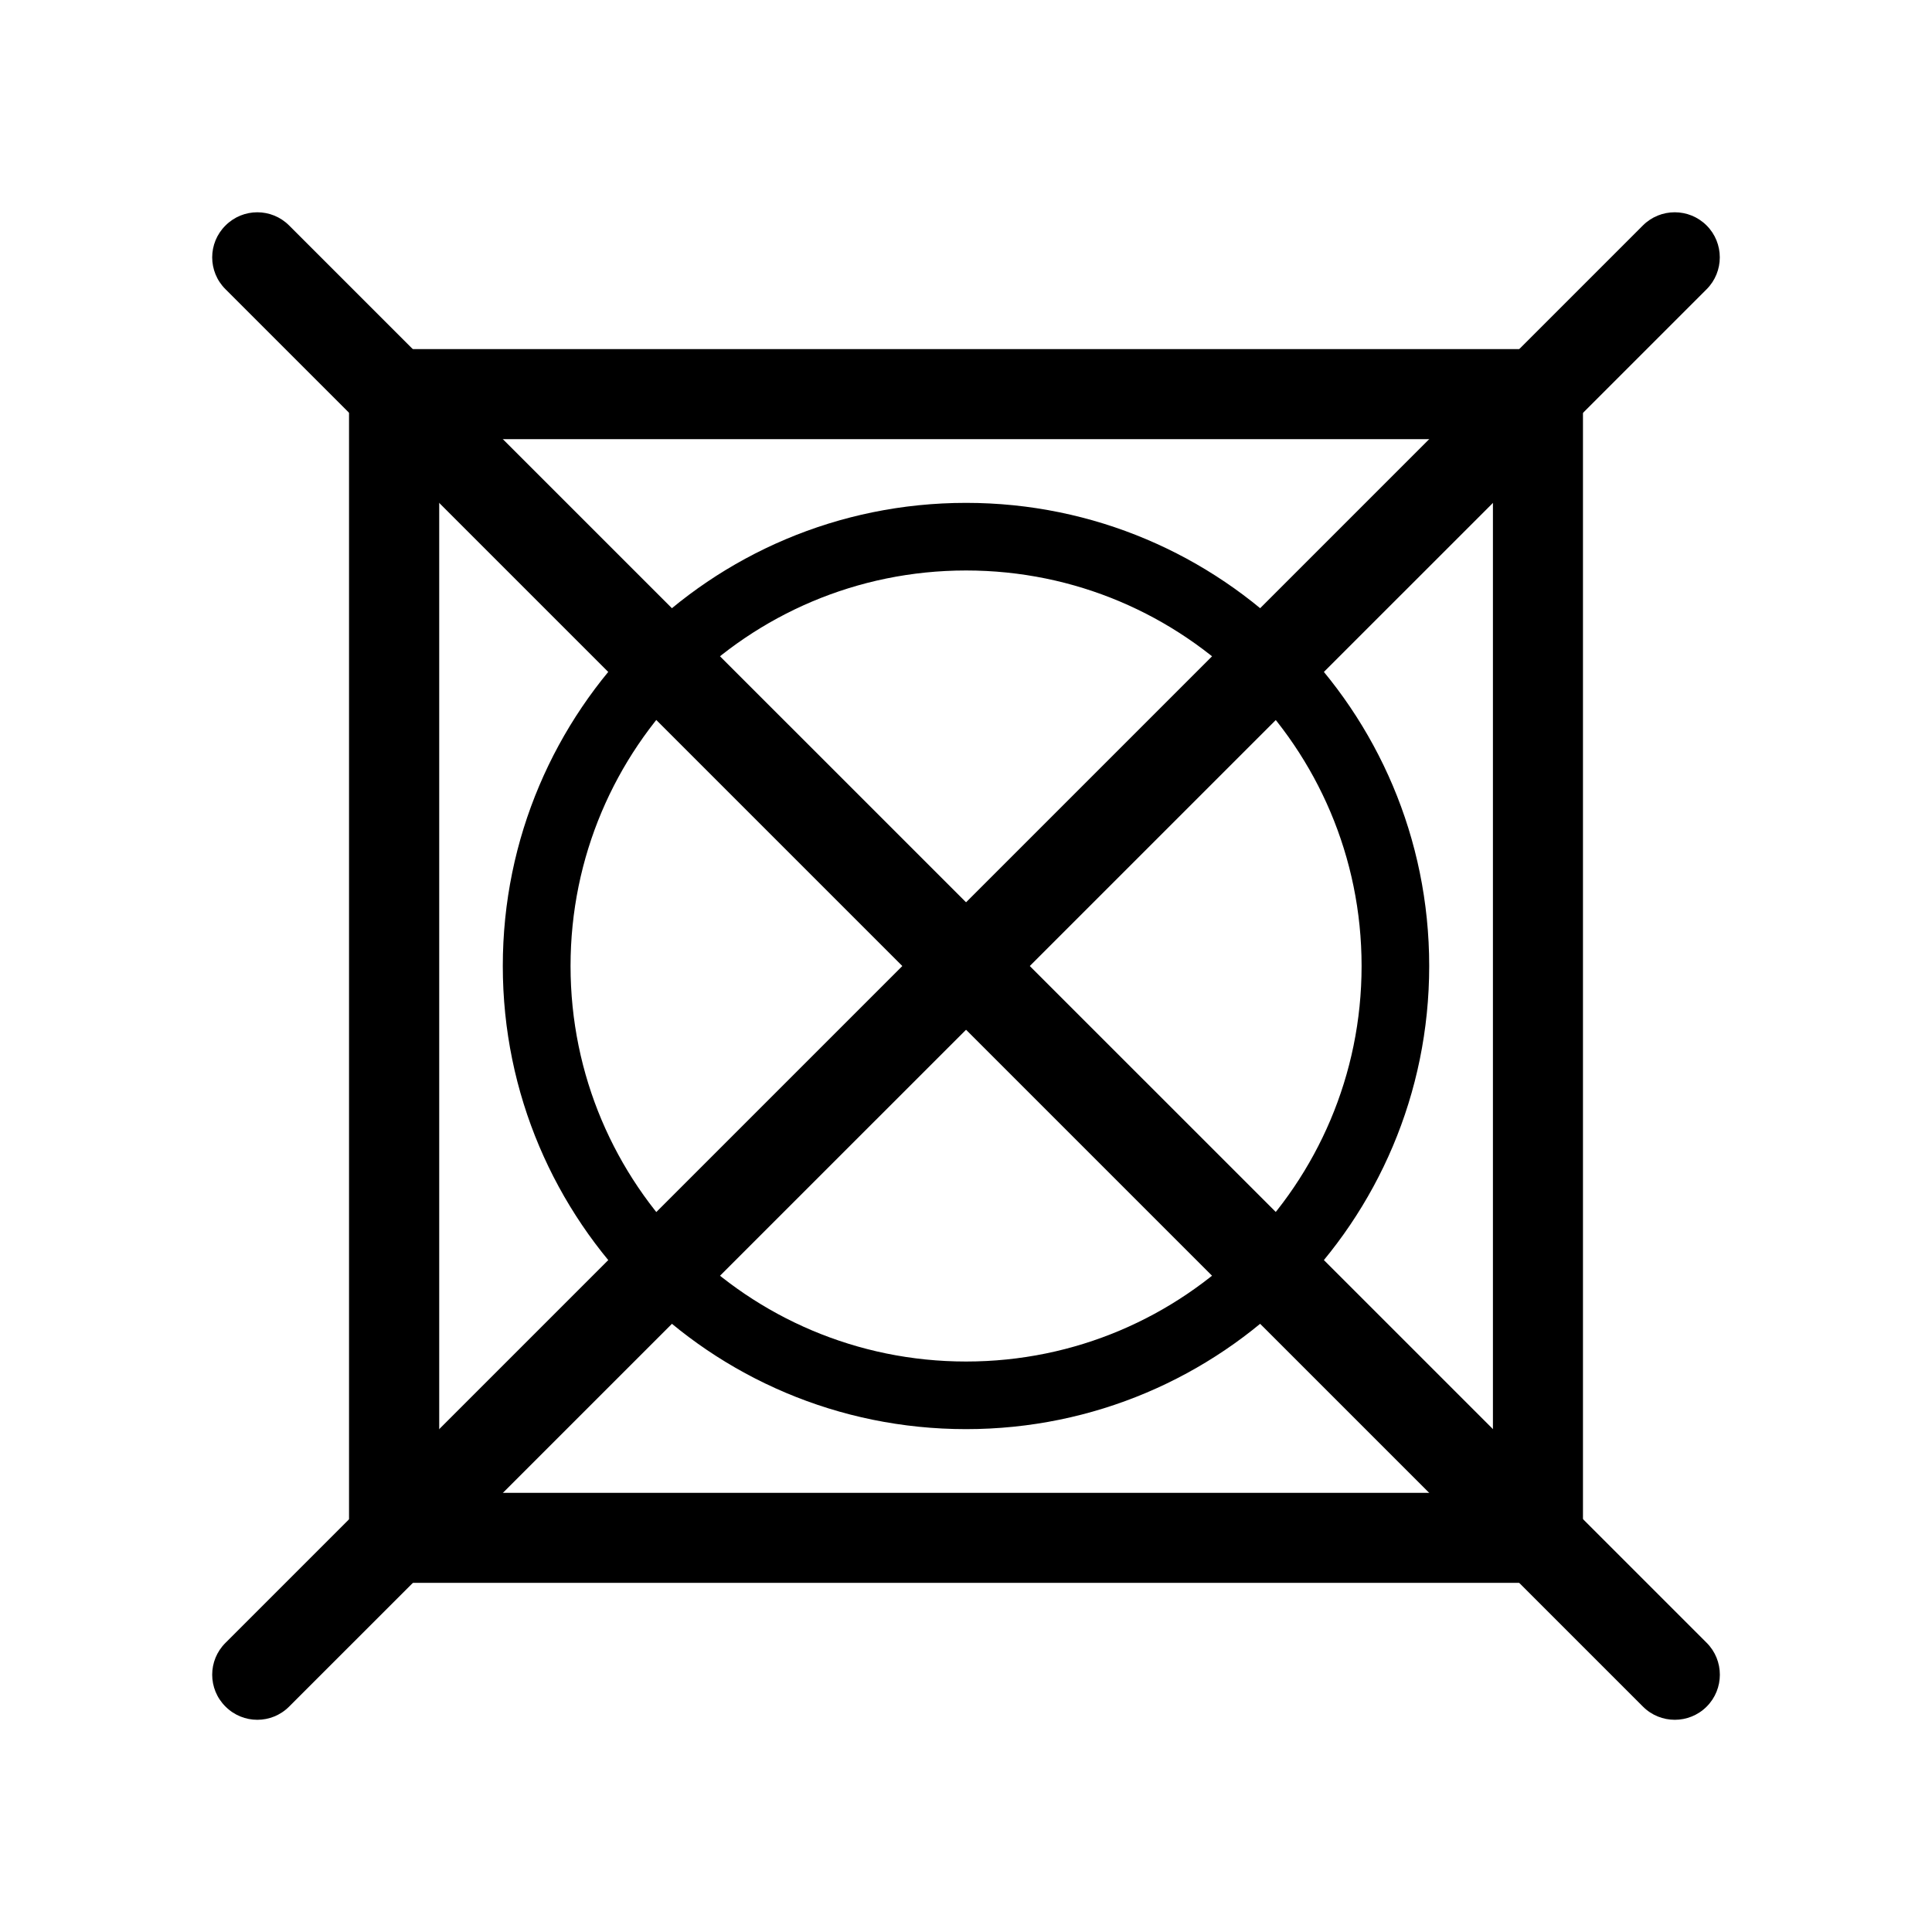 <?xml version="1.0" encoding="utf-8"?>
<!-- Generator: Adobe Illustrator 28.1.0, SVG Export Plug-In . SVG Version: 6.00 Build 0)  -->
<svg version="1.1" id="Layer_1" xmlns="http://www.w3.org/2000/svg" xmlns:xlink="http://www.w3.org/1999/xlink" x="0px" y="0px"
	 viewBox="0 0 283.46 283.46" style="enable-background:new 0 0 283.46 283.46;" xml:space="preserve">
<style type="text/css">
	.st0{fill-rule:evenodd;clip-rule:evenodd;}
	.st1{fill:#FFFFFF;}
	.st2{fill-rule:evenodd;clip-rule:evenodd;fill:#FFFFFF;}
</style>
<g>
	<path d="M57.81,51.22h167.84c3.66,0,6.6,2.95,6.6,6.6v167.81c0,3.66-2.95,6.6-6.6,6.6H57.81c-3.63,0-6.6-2.95-6.6-6.6V57.83
		C51.2,54.17,54.18,51.22,57.81,51.22L57.81,51.22z M219.04,64.43H64.44v154.6h154.6V64.43z"/>
	<path d="M141.74,83.7c-16.02,0-30.54,6.49-41.05,17c-10.49,10.49-16.98,25-16.98,41.03s6.49,30.54,16.98,41.03
		c10.51,10.51,25.03,17,41.05,17c16.03,0,30.52-6.49,41.03-17c10.49-10.49,17-25,17-41.03s-6.51-30.54-17-41.03
		C172.26,90.19,157.76,83.7,141.74,83.7L141.74,83.7z M93.69,93.68c12.28-12.3,29.28-19.9,48.05-19.9c18.75,0,35.75,7.6,48.05,19.9
		c12.3,12.3,19.9,29.28,19.9,48.05c0,18.77-7.6,35.75-19.9,48.05c-12.3,12.3-29.3,19.9-48.05,19.9c-18.77,0-35.77-7.6-48.05-19.9
		c-12.3-12.3-19.92-29.28-19.92-48.05C73.77,122.96,81.39,105.98,93.69,93.68L93.69,93.68z"/>
	<path d="M33.09,42.44c-2.61-2.58-2.61-6.78,0-9.36c2.58-2.58,6.75-2.58,9.33,0l207.98,207.95c2.58,2.58,2.58,6.78,0,9.36
		c-2.58,2.58-6.77,2.58-9.35,0L33.09,42.44z"/>
	<path d="M42.42,250.39c-2.58,2.58-6.75,2.58-9.33,0c-2.61-2.58-2.61-6.78,0-9.36L241.04,33.08c2.58-2.58,6.77-2.58,9.35,0
		c2.58,2.58,2.58,6.78,0,9.36L42.42,250.39z"/>
</g>
</svg>

